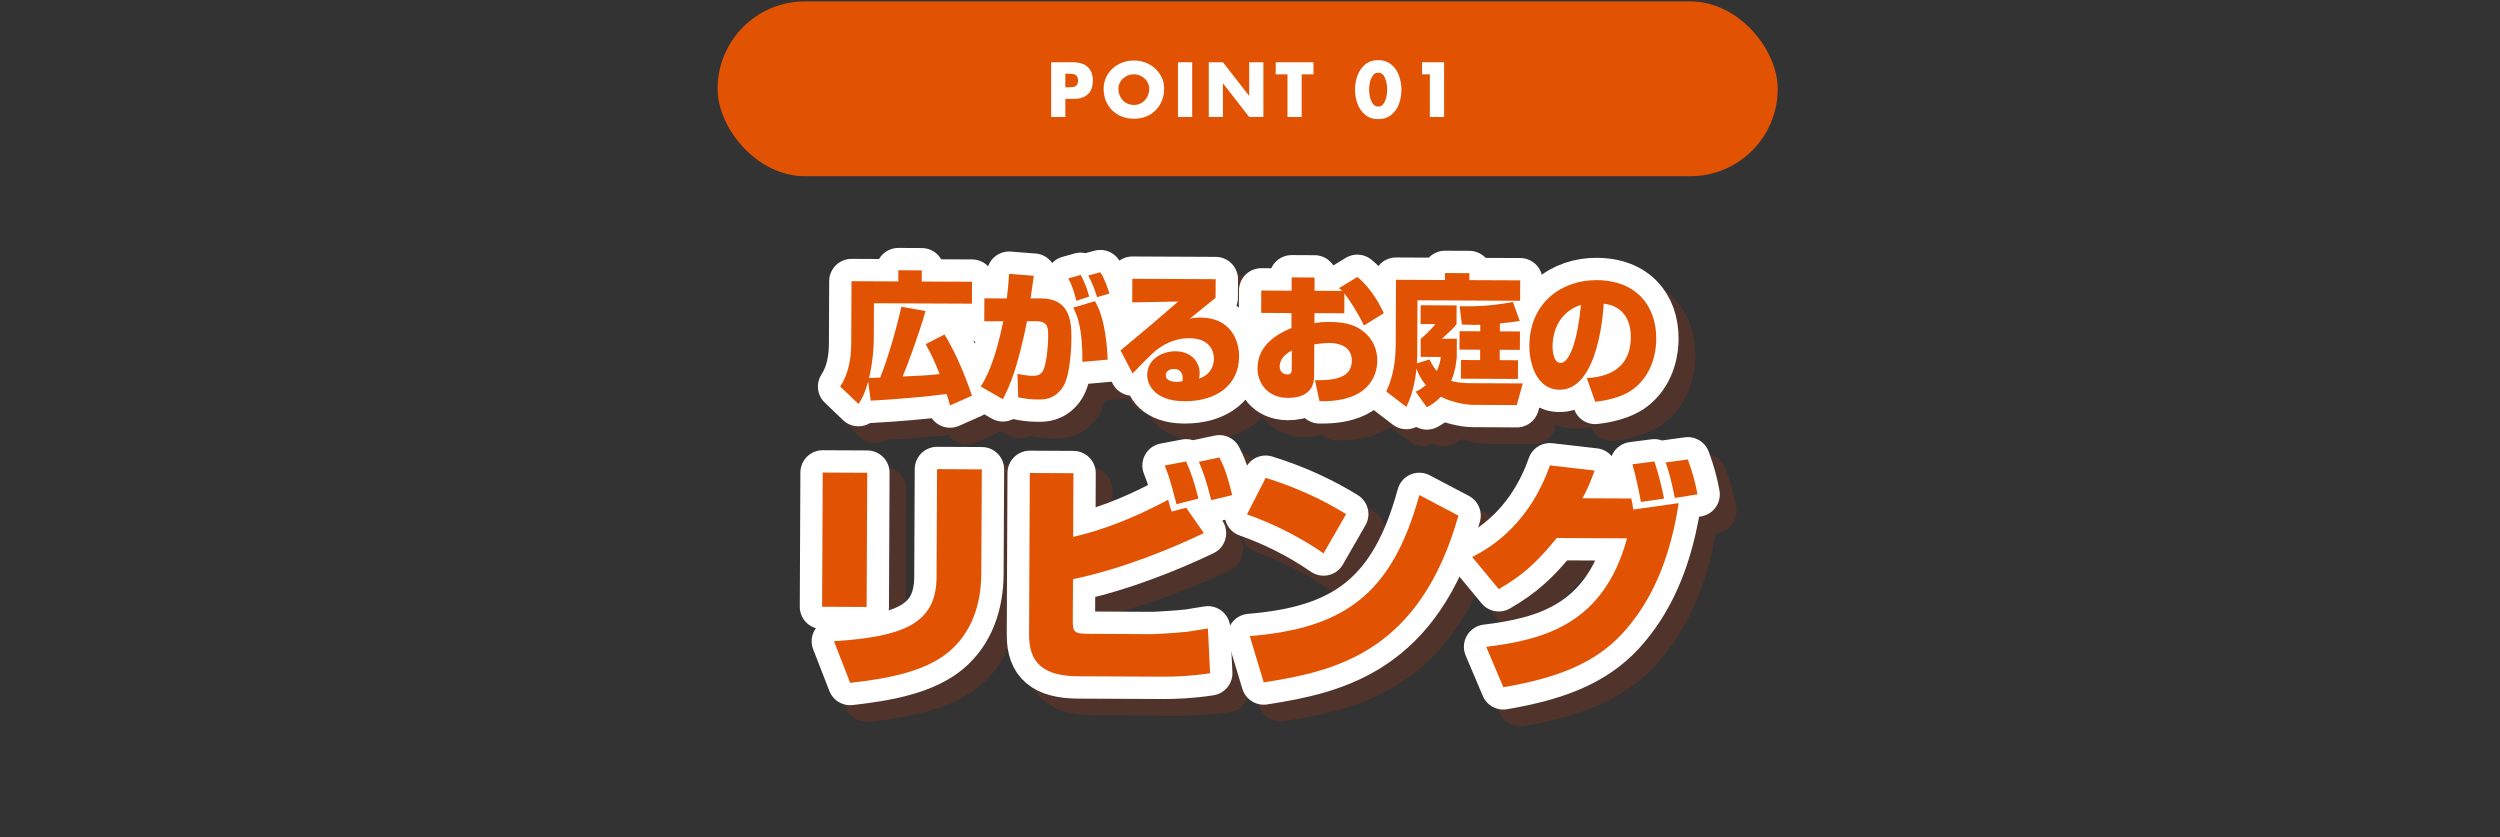 <?xml version="1.0" encoding="UTF-8"?>
<svg xmlns="http://www.w3.org/2000/svg" width="448" height="150" xmlns:xlink="http://www.w3.org/1999/xlink" viewBox="0 0 448 150">
  <rect x="0" y="0" width="448" height="150" fill="#333333" stroke="none"/>
  <defs>
    <style>
      .cls-1, .cls-2, .cls-3 {
        fill: none;
      }

      .cls-4 {
        mix-blend-mode: multiply;
        opacity: .15;
      }

      .cls-2 {
        stroke: #f93b00;
      }

      .cls-2, .cls-3 {
        stroke-linecap: round;
        stroke-linejoin: round;
        stroke-width: 8px;
      }

      .cls-5 {
        isolation: isolate;
      }

      .cls-6 {
        fill: #e25203;
      }

      .cls-7 {
        fill: #fff;
      }

      .cls-3 {
        stroke: #fff;
      }

      .cls-8 {
        clip-path: url(#clippath);
      }
    </style>
    <clipPath id="clippath">
      <rect class="cls-1" width="448" height="150"/>
    </clipPath>
  </defs>
  <g class="cls-5">
    <g id="_レイヤー_2" data-name="レイヤー 2">
      <g id="_レイヤー_1-2" data-name="レイヤー 1">
        <g class="cls-8">
          <g>
            <g>
              <g>
                <g class="cls-4">
                  <path class="cls-2" d="M173.25,75.64c-.34-1.15-.43-1.51-.63-2.03-3.53.48-9.52.98-13.59,1.19l-.45-3.41c-.77,2.6-1.36,3.45-1.74,4l-3.27-3.12c1.48-2.27,1.96-5,1.97-7.73l.05-11.15,8.39.04v-2s4.2.02,4.2.02v2s9.01.04,9.01.04l-.02,3.93-17.56-.08-.03,6.72c0,.33-.01,3.01-.84,6.69.07,0,1.79-.07,1.99-.09,1.36-3.28,3.03-9.18,3.79-12.69l4.34.77c-1.34,4.63-3.21,9.58-4.1,11.73,2.4-.09,4.59-.2,6.62-.44-.8-1.98-1.28-3.19-2.5-5.35l3.37-1.74c2.73,4.4,4.49,9.72,4.93,10.97l-3.93,1.74Z"/>
                  <path class="cls-2" d="M188.26,52.41c-.03.23-.51,3.56-.58,4.06h1.84c4.85.03,5.5,3.49,5.48,6.95,0,.68-.03,7.02-1.71,9.21-1.5,1.97-3.2,1.96-4.23,1.96-1.64,0-2.7-.21-3.6-.39l-.13-4.19c1.05.18,1.84.33,2.82.34,1.15,0,1.52-.54,1.72-.84.59-1,.95-4.13.96-6.16,0-1.58.01-2.78-2.14-2.79h-1.64c-1.73,8.45-3,11.35-4.33,13.98l-3.96-2.27c1.11-1.87,2.52-4.43,4.03-11.7h-3.41s.02-4.11.02-4.11l4.02.02c.25-1.95.33-3.28.41-4.41l4.44.35ZM195.89,56.91c-.36-1.43-.8-2.86-1.45-4.02l2.21-.62c.71,1.16,1.31,2.99,1.53,3.87l-2.28.77ZM196.97,67.86c0-5.89-.79-8.1-1.65-9.73l3.9-1.16c.66,1.18,1.97,3.64,2.28,10.48l-4.54.4ZM199.6,56.25c-.1-.35-.75-2.43-1.6-3.87l2.18-.59c.75,1.06,1.38,3.04,1.63,3.82l-2.21.64Z"/>
                  <path class="cls-2" d="M220.85,53.04l-.02,3.33c-1.3,1.05-3.35,2.72-4.65,3.76.66-.2,1.3-.22,2.01-.22,5.47.03,6.87,4.29,6.86,6.97-.02,4.99-3.89,8.05-9.8,8.02-5.17-.02-6.68-2.81-6.67-4.74.01-2.73,2.64-4.22,5.05-4.21,2.94.01,4.36,2.02,4.35,3.93,0,.35-.05.58-.13.95,2.36-.69,2.69-2.79,2.69-3.47,0-.43.02-3.73-4.4-3.75-2.99-.01-5.01,1.45-5.7,1.95-.91.67-3.03,2.87-4.48,4.36l-2.16-4.12c.86-.72,4.63-3.86,5.39-4.51.79-.67,4.24-3.64,4.95-4.26l-8.24.16.02-4.23,14.93.07ZM214.95,70.78c0-.15,0-1.65-1.56-1.66-.86,0-1.47.42-1.48,1.12,0,1.05,1.24,1.18,1.98,1.19.34,0,.56-.02.98-.12.05-.18.08-.33.08-.53Z"/>
                  <path class="cls-2" d="M246.23,52.63c1.81,1.46,3.46,3.72,4.75,6.49l-3.56,2.21c-1.07-2.26-2.63-4.65-3.5-5.75l-.02,3.56-5.35-.03v1.8c.65-.12,1.27-.22,2.79-.21,3.19.02,4.9.72,6.29,1.96,1.59,1.41,2.19,3.24,2.18,5,0,1.1-.32,4.71-4.49,6.37-2.19.87-4.66.88-5.86.87l-.82-3.76c2.72.01,6.6-.09,6.61-3.48.01-2.83-2.71-3.19-4.03-3.2-.93,0-2.08.17-2.7.24l-.03,5.66c-.01,3.23-2.49,3.95-4.73,3.94-3.8-.02-5.43-2.88-5.42-5.31.02-4.59,4.35-6.47,6.09-7.21v-2.68s-5.43-.03-5.43-.03l.02-4.01,5.44.03v-2.38s4.11.02,4.11.02v2.38s4.94.02,4.94.02c-.15-.13-.29-.25-.56-.5l3.27-1.99ZM234.49,65.83c-2.01.99-2.17,2.32-2.17,2.87,0,1.25,1.1,1.41,1.37,1.41.76,0,.79-.55.79-1.02l.02-3.26Z"/>
                  <path class="cls-2" d="M256.67,73.2c.52-.25,1.06-.52,1.85-1.19-.95-1.11-1.41-2.14-1.68-2.97-.41,3.91-1.35,5.88-1.82,6.88l-3.59-2.75c.6-1.4,1.66-3.85,1.68-8.31l.05-11.72,8.78.04v-1.25s4.37.02,4.37.02v1.25s9.11.04,9.11.04l-.02,3.66-18.39-.09-.04,9.27c0,.65-.03,1.38-.06,2.03l2.24-.69c.29.55.66,1.25,1.31,2.08.52-1.07.62-1.77.75-2.53l-3.63-.02v-3.21c.93-.8,1.86-1.67,2.65-2.67h-2.67s.02-3.37.02-3.37l6.45.03-.02,3.38c-.62.77-.81.94-2.61,2.59h2.67s-.02,3.3-.02,3.3c-.1,1.05-.26,2.5-1,4.25,1.37.41,2.94.42,3.46.42l9.37.04-1.07,3.88-7.77-.04c-1.81,0-4.34-.67-5.83-1.45-.99,1.02-1.75,1.47-2.51,1.89l-2.02-2.81ZM268.28,61.2c-.66.02-1.5.04-3.31-.04l-.4-3.28c2.75.06,5.74-.05,9.54-.76l1.23,3.39c-.88.15-1.91.29-3.56.46v1.41s3.6.02,3.6.02l-.02,3.3-3.61-.02v1.86s3.28.02,3.28.02l-.02,3.35-10.22-.05.02-3.35,3.43.02v-1.86s-3.7-.02-3.7-.02l.02-3.3,3.7.02v-1.16Z"/>
                  <path class="cls-2" d="M287.36,70.76c2.13-.17,7.85-.64,7.88-7.35.02-3.48-1.76-5.65-4.85-5.99-.03.43-.73,15.46-7.92,15.42-4.12-.02-5.42-4.71-5.41-7.87.04-7.77,5.84-11.8,12.05-11.77,7.09.03,10.72,4.58,10.69,10.5,0,2.08-.52,5.89-3.57,8.58-2.36,2.12-6.19,2.58-7.37,2.72l-1.5-4.24ZM281.21,65.1c0,.63.13,2.93,1.46,2.94,1.67,0,3.09-4.47,3.63-10.41-5.06,1.66-5.08,6.74-5.09,7.47Z"/>
                  <path class="cls-2" d="M158.3,111.77l-7.98-.04.11-24.05,7.98.04-.11,24.05ZM178.85,105.79c-.03,5.37-1.64,10.57-5.93,14.11-4.41,3.59-11.23,4.75-17.57,5.47l-2.9-7.46c12.64-.82,18.34-3.26,18.38-11.5l.09-19.34,8.02.04-.09,18.68Z"/>
                  <path class="cls-2" d="M195.36,87.8l-.05,11.41c7.21-1.68,13-4.52,17.02-6.66.08.35.51,1.85.64,2.12l2.59-.69,3.17,4.55c-5.75,2.75-14.6,6.41-23.45,8.26l-.04,7.49c0,1.94.29,2.29,2.66,2.3l11.81.06c.3,0,4.4-.24,6.3-.46.95-.13,2.16-.39,3.45-.56l.39,8.02c-3.15.51-6.38.63-8.37.62l-15.22-.07c-6.17-.03-8.87-2.29-8.85-7.44l.13-28.99,7.8.04ZM213.83,93.35c-1.1-4.19-1.27-4.76-2.12-6.93l3.84-.73c.9,2.03,1.45,3.66,2.21,6.66l-3.93,1ZM220.05,92.63c-.97-3.88-1.53-5.25-2.21-6.88l3.67-.78c.73,1.41,1.37,2.91,2.3,6.75l-3.75.91Z"/>
                  <path class="cls-2" d="M240.18,102.16c-4.6-3.19-9.42-5.46-13.72-6.98l3.35-6.55c5.77,1.79,10.54,4.1,14.41,6.5l-4.04,7.03ZM226.96,116.99c16.65-1.38,25.47-7.28,30.38-25.28l7.01,3.69c-6.93,24.46-21.95,27.87-34.89,29.88l-2.5-8.29Z"/>
                  <path class="cls-2" d="M266.82,102.81c9.42-4.71,12.78-13.2,13.92-16.41l8.02.92c-.74,2.02-1.31,3.39-2.18,4.97l8.75.04c.17.75.25,1.19.34,1.98l8.15-1.15c-1.96,12.94-6.69,19.66-10.16,23.44-5.07,5.44-11.98,7.96-21.26,9.55l-3.07-7.24c10.31-1.27,21.06-4.04,25.23-19.44l-12.59-.06c-3.56,4.39-6.15,6.71-10.39,9.16l-4.76-5.75ZM297.05,92.95c-.25-1.5-.88-4.5-1.52-6.75l3.93-.51c.77,2.29,1.4,4.85,1.74,6.66l-4.14.6ZM303.13,92.23c-.72-3.62-1.18-5.07-1.65-6.35l3.97-.55c.77,2.03,1.36,4.15,1.74,6.26l-4.05.64Z"/>
                </g>
                <g>
                  <path class="cls-3" d="M170.25,72.64c-.34-1.15-.43-1.51-.63-2.03-3.53.48-9.52.98-13.59,1.19l-.45-3.41c-.77,2.6-1.36,3.45-1.74,4l-3.27-3.12c1.48-2.27,1.96-5,1.97-7.73l.05-11.15,8.39.04v-2s4.2.02,4.2.02v2s9.01.04,9.01.04l-.02,3.93-17.56-.08-.03,6.72c0,.33-.01,3.01-.84,6.69.07,0,1.79-.07,1.99-.09,1.36-3.28,3.03-9.18,3.79-12.69l4.34.77c-1.34,4.63-3.21,9.58-4.1,11.73,2.4-.09,4.59-.2,6.62-.44-.8-1.98-1.28-3.19-2.5-5.35l3.37-1.74c2.73,4.4,4.49,9.72,4.93,10.97l-3.93,1.74Z"/>
                  <path class="cls-3" d="M185.26,49.41c-.03.23-.51,3.56-.58,4.06h1.84c4.85.03,5.5,3.49,5.48,6.95,0,.68-.03,7.02-1.71,9.21-1.5,1.97-3.2,1.96-4.23,1.96-1.64,0-2.7-.21-3.6-.39l-.13-4.19c1.05.18,1.84.33,2.82.34,1.15,0,1.52-.54,1.72-.84.59-1,.95-4.13.96-6.16,0-1.58.01-2.78-2.14-2.79h-1.64c-1.73,8.45-3,11.35-4.33,13.98l-3.96-2.27c1.11-1.87,2.52-4.43,4.03-11.7h-3.41s.02-4.11.02-4.11l4.02.02c.25-1.95.33-3.28.41-4.41l4.44.35ZM192.89,53.91c-.36-1.43-.8-2.86-1.45-4.02l2.21-.62c.71,1.16,1.31,2.99,1.53,3.87l-2.28.77ZM193.97,64.86c0-5.89-.79-8.1-1.65-9.73l3.9-1.16c.66,1.18,1.97,3.64,2.28,10.48l-4.54.4ZM196.6,53.25c-.1-.35-.75-2.43-1.6-3.87l2.18-.59c.75,1.06,1.38,3.04,1.63,3.82l-2.21.64Z"/>
                  <path class="cls-3" d="M217.85,50.04l-.02,3.33c-1.3,1.05-3.35,2.72-4.65,3.76.66-.2,1.3-.22,2.01-.22,5.47.03,6.87,4.29,6.86,6.97-.02,4.99-3.89,8.05-9.8,8.02-5.17-.02-6.68-2.81-6.67-4.74.01-2.73,2.64-4.22,5.05-4.21,2.94.01,4.36,2.02,4.35,3.93,0,.35-.05.58-.13.95,2.36-.69,2.69-2.79,2.69-3.47,0-.43.02-3.73-4.4-3.75-2.99-.01-5.01,1.45-5.7,1.95-.91.67-3.03,2.87-4.48,4.36l-2.16-4.12c.86-.72,4.63-3.86,5.39-4.51.79-.67,4.24-3.64,4.95-4.26l-8.24.16.02-4.23,14.93.07ZM211.95,67.78c0-.15,0-1.65-1.56-1.66-.86,0-1.47.42-1.48,1.12,0,1.05,1.24,1.18,1.98,1.19.34,0,.56-.02.98-.12.05-.18.08-.33.08-.53Z"/>
                  <path class="cls-3" d="M243.23,49.63c1.81,1.46,3.46,3.72,4.75,6.49l-3.56,2.21c-1.07-2.26-2.63-4.65-3.5-5.75l-.02,3.56-5.35-.03v1.8c.65-.12,1.27-.22,2.79-.21,3.19.02,4.9.72,6.29,1.96,1.59,1.41,2.19,3.24,2.18,5,0,1.1-.32,4.71-4.49,6.37-2.19.87-4.66.88-5.86.87l-.82-3.76c2.72.01,6.6-.09,6.61-3.48.01-2.83-2.71-3.19-4.03-3.2-.93,0-2.08.17-2.7.24l-.03,5.66c-.01,3.23-2.49,3.95-4.73,3.94-3.8-.02-5.43-2.88-5.42-5.31.02-4.59,4.35-6.47,6.09-7.21v-2.68s-5.43-.03-5.43-.03l.02-4.01,5.44.03v-2.38s4.11.02,4.11.02v2.38s4.94.02,4.94.02c-.15-.13-.29-.25-.56-.5l3.27-1.99ZM231.49,62.83c-2.01.99-2.17,2.32-2.17,2.87,0,1.25,1.1,1.41,1.37,1.41.76,0,.79-.55.79-1.02l.02-3.26Z"/>
                  <path class="cls-3" d="M253.67,70.2c.52-.25,1.06-.52,1.85-1.19-.95-1.11-1.41-2.14-1.68-2.97-.41,3.91-1.35,5.88-1.82,6.88l-3.59-2.75c.6-1.4,1.66-3.85,1.68-8.31l.05-11.72,8.78.04v-1.25s4.37.02,4.37.02v1.25s9.11.04,9.11.04l-.02,3.66-18.39-.09-.04,9.27c0,.65-.03,1.38-.06,2.03l2.24-.69c.29.55.66,1.25,1.31,2.08.52-1.07.62-1.77.75-2.53l-3.63-.02v-3.21c.93-.8,1.86-1.67,2.65-2.67h-2.67s.02-3.37.02-3.37l6.45.03-.02,3.38c-.62.77-.81.94-2.61,2.59h2.67s-.02,3.3-.02,3.3c-.1,1.05-.26,2.5-1,4.25,1.37.41,2.94.42,3.46.42l9.37.04-1.07,3.88-7.77-.04c-1.81,0-4.34-.67-5.83-1.45-.99,1.02-1.75,1.47-2.51,1.89l-2.02-2.81ZM265.28,58.2c-.66.02-1.5.04-3.31-.04l-.4-3.28c2.75.06,5.74-.05,9.54-.76l1.23,3.39c-.88.15-1.91.29-3.56.46v1.41s3.6.02,3.6.02l-.02,3.3-3.61-.02v1.86s3.28.02,3.28.02l-.02,3.35-10.22-.05.02-3.35,3.43.02v-1.86s-3.7-.02-3.7-.02l.02-3.3,3.7.02v-1.16Z"/>
                  <path class="cls-3" d="M284.36,67.76c2.13-.17,7.85-.64,7.88-7.35.02-3.48-1.76-5.65-4.85-5.99-.03.43-.73,15.46-7.92,15.42-4.12-.02-5.42-4.71-5.41-7.87.04-7.77,5.84-11.8,12.05-11.77,7.09.03,10.72,4.58,10.69,10.5,0,2.08-.52,5.89-3.57,8.58-2.36,2.12-6.19,2.58-7.37,2.72l-1.5-4.24ZM278.21,62.1c0,.63.13,2.93,1.46,2.94,1.67,0,3.09-4.47,3.63-10.41-5.06,1.66-5.08,6.74-5.09,7.47Z"/>
                  <path class="cls-3" d="M155.3,108.77l-7.98-.04.11-24.05,7.98.04-.11,24.05ZM175.85,102.79c-.03,5.37-1.64,10.57-5.93,14.11-4.41,3.59-11.23,4.75-17.57,5.47l-2.9-7.46c12.64-.82,18.34-3.26,18.38-11.5l.09-19.34,8.02.04-.09,18.68Z"/>
                  <path class="cls-3" d="M192.36,84.8l-.05,11.41c7.21-1.68,13-4.52,17.02-6.66.08.35.51,1.85.64,2.12l2.59-.69,3.17,4.55c-5.75,2.75-14.6,6.41-23.45,8.26l-.04,7.49c0,1.94.29,2.29,2.66,2.3l11.81.06c.3,0,4.4-.24,6.3-.46.95-.13,2.16-.39,3.45-.56l.39,8.02c-3.15.51-6.38.63-8.37.62l-15.22-.07c-6.17-.03-8.87-2.29-8.85-7.44l.13-28.99,7.8.04ZM210.83,90.35c-1.1-4.19-1.27-4.76-2.12-6.93l3.84-.73c.9,2.03,1.45,3.66,2.21,6.66l-3.93,1ZM217.05,89.63c-.97-3.88-1.53-5.25-2.21-6.88l3.67-.78c.73,1.41,1.37,2.91,2.3,6.75l-3.75.91Z"/>
                  <path class="cls-3" d="M237.18,99.16c-4.6-3.19-9.42-5.46-13.72-6.98l3.35-6.55c5.77,1.79,10.54,4.1,14.41,6.5l-4.04,7.03ZM223.96,113.99c16.65-1.38,25.47-7.28,30.38-25.28l7.01,3.69c-6.93,24.46-21.95,27.87-34.89,29.88l-2.5-8.29Z"/>
                  <path class="cls-3" d="M263.82,99.81c9.42-4.71,12.78-13.2,13.92-16.41l8.02.92c-.74,2.02-1.31,3.39-2.18,4.97l8.75.04c.17.75.25,1.19.34,1.98l8.15-1.15c-1.96,12.94-6.69,19.66-10.16,23.44-5.07,5.44-11.98,7.96-21.26,9.55l-3.07-7.24c10.31-1.27,21.06-4.04,25.23-19.44l-12.59-.06c-3.56,4.39-6.15,6.71-10.39,9.16l-4.76-5.75ZM294.05,89.95c-.25-1.5-.88-4.5-1.52-6.75l3.93-.51c.77,2.29,1.4,4.85,1.74,6.66l-4.14.6ZM300.13,89.23c-.72-3.62-1.18-5.07-1.65-6.35l3.97-.55c.77,2.03,1.36,4.15,1.74,6.26l-4.05.64Z"/>
                </g>
              </g>
              <g>
                <path class="cls-6" d="M170.25,72.64c-.34-1.15-.43-1.51-.63-2.03-3.53.48-9.52.98-13.59,1.19l-.45-3.41c-.77,2.6-1.36,3.45-1.74,4l-3.27-3.12c1.48-2.27,1.96-5,1.97-7.73l.05-11.15,8.39.04v-2s4.2.02,4.2.02v2s9.01.04,9.01.04l-.02,3.93-17.56-.08-.03,6.72c0,.33-.01,3.01-.84,6.69.07,0,1.79-.07,1.99-.09,1.36-3.28,3.03-9.18,3.79-12.69l4.34.77c-1.34,4.63-3.21,9.58-4.1,11.73,2.4-.09,4.59-.2,6.62-.44-.8-1.98-1.28-3.19-2.5-5.35l3.37-1.74c2.73,4.4,4.49,9.72,4.93,10.97l-3.93,1.74Z"/>
                <path class="cls-6" d="M185.26,49.41c-.03.23-.51,3.56-.58,4.06h1.84c4.85.03,5.5,3.49,5.48,6.95,0,.68-.03,7.02-1.71,9.21-1.5,1.97-3.2,1.96-4.23,1.96-1.64,0-2.7-.21-3.6-.39l-.13-4.19c1.05.18,1.84.33,2.82.34,1.15,0,1.52-.54,1.72-.84.59-1,.95-4.13.96-6.16,0-1.58.01-2.78-2.14-2.79h-1.64c-1.73,8.45-3,11.35-4.33,13.98l-3.96-2.27c1.11-1.87,2.52-4.43,4.03-11.7h-3.41s.02-4.11.02-4.11l4.02.02c.25-1.95.33-3.28.41-4.41l4.44.35ZM192.89,53.91c-.36-1.43-.8-2.86-1.45-4.02l2.21-.62c.71,1.16,1.31,2.99,1.53,3.87l-2.28.77ZM193.97,64.86c0-5.89-.79-8.1-1.65-9.73l3.9-1.16c.66,1.18,1.97,3.64,2.28,10.48l-4.54.4ZM196.6,53.25c-.1-.35-.75-2.43-1.6-3.87l2.18-.59c.75,1.06,1.38,3.04,1.63,3.82l-2.21.64Z"/>
                <path class="cls-6" d="M217.85,50.04l-.02,3.33c-1.3,1.05-3.35,2.72-4.65,3.76.66-.2,1.3-.22,2.01-.22,5.47.03,6.87,4.29,6.86,6.97-.02,4.99-3.89,8.05-9.8,8.02-5.17-.02-6.68-2.81-6.67-4.74.01-2.73,2.64-4.22,5.05-4.21,2.94.01,4.36,2.02,4.35,3.93,0,.35-.05.58-.13.95,2.36-.69,2.69-2.79,2.69-3.47,0-.43.02-3.73-4.4-3.75-2.99-.01-5.01,1.45-5.7,1.95-.91.67-3.03,2.87-4.48,4.36l-2.16-4.12c.86-.72,4.63-3.86,5.39-4.51.79-.67,4.24-3.64,4.95-4.26l-8.24.16.02-4.23,14.93.07ZM211.95,67.78c0-.15,0-1.65-1.56-1.66-.86,0-1.47.42-1.48,1.12,0,1.05,1.24,1.18,1.98,1.19.34,0,.56-.02.98-.12.05-.18.08-.33.08-.53Z"/>
                <path class="cls-6" d="M243.23,49.63c1.81,1.46,3.46,3.72,4.75,6.49l-3.56,2.21c-1.07-2.26-2.63-4.65-3.5-5.75l-.02,3.56-5.35-.03v1.8c.65-.12,1.27-.22,2.79-.21,3.19.02,4.9.72,6.29,1.96,1.59,1.41,2.19,3.24,2.18,5,0,1.1-.32,4.71-4.49,6.37-2.19.87-4.66.88-5.86.87l-.82-3.76c2.72.01,6.6-.09,6.61-3.48.01-2.83-2.71-3.19-4.03-3.2-.93,0-2.08.17-2.7.24l-.03,5.66c-.01,3.23-2.49,3.95-4.73,3.94-3.8-.02-5.43-2.88-5.42-5.31.02-4.59,4.35-6.47,6.09-7.21v-2.68s-5.43-.03-5.43-.03l.02-4.01,5.44.03v-2.38s4.11.02,4.11.02v2.38s4.94.02,4.94.02c-.15-.13-.29-.25-.56-.5l3.27-1.99ZM231.49,62.83c-2.01.99-2.17,2.32-2.17,2.87,0,1.25,1.1,1.41,1.37,1.41.76,0,.79-.55.79-1.02l.02-3.26Z"/>
                <path class="cls-6" d="M253.67,70.2c.52-.25,1.06-.52,1.85-1.19-.95-1.11-1.41-2.14-1.68-2.97-.41,3.91-1.35,5.88-1.82,6.88l-3.59-2.75c.6-1.4,1.66-3.85,1.68-8.31l.05-11.72,8.78.04v-1.25s4.37.02,4.37.02v1.25s9.11.04,9.11.04l-.02,3.66-18.39-.09-.04,9.27c0,.65-.03,1.38-.06,2.03l2.24-.69c.29.55.66,1.25,1.31,2.08.52-1.07.62-1.77.75-2.53l-3.63-.02v-3.21c.93-.8,1.86-1.67,2.65-2.67h-2.67s.02-3.37.02-3.37l6.45.03-.02,3.38c-.62.77-.81.94-2.61,2.59h2.67s-.02,3.3-.02,3.3c-.1,1.05-.26,2.5-1,4.25,1.37.41,2.94.42,3.46.42l9.37.04-1.07,3.88-7.77-.04c-1.81,0-4.34-.67-5.83-1.45-.99,1.02-1.75,1.47-2.51,1.89l-2.02-2.81ZM265.28,58.2c-.66.02-1.5.04-3.31-.04l-.4-3.28c2.75.06,5.74-.05,9.54-.76l1.23,3.39c-.88.15-1.91.29-3.56.46v1.41s3.6.02,3.6.02l-.02,3.3-3.61-.02v1.86s3.28.02,3.28.02l-.02,3.35-10.22-.05.02-3.35,3.43.02v-1.86s-3.7-.02-3.7-.02l.02-3.3,3.7.02v-1.16Z"/>
                <path class="cls-6" d="M284.36,67.76c2.13-.17,7.85-.64,7.88-7.35.02-3.48-1.76-5.65-4.85-5.99-.03.43-.73,15.46-7.92,15.42-4.12-.02-5.42-4.71-5.41-7.87.04-7.77,5.84-11.8,12.05-11.77,7.09.03,10.72,4.58,10.69,10.5,0,2.08-.52,5.89-3.57,8.58-2.36,2.12-6.19,2.58-7.37,2.72l-1.5-4.24ZM278.21,62.1c0,.63.13,2.93,1.46,2.94,1.67,0,3.09-4.47,3.63-10.41-5.06,1.66-5.08,6.74-5.09,7.47Z"/>
                <path class="cls-6" d="M155.3,108.77l-7.98-.04.11-24.05,7.98.04-.11,24.05ZM175.85,102.79c-.03,5.37-1.64,10.57-5.93,14.11-4.41,3.59-11.23,4.75-17.57,5.47l-2.9-7.46c12.64-.82,18.34-3.26,18.38-11.5l.09-19.34,8.02.04-.09,18.68Z"/>
                <path class="cls-6" d="M192.36,84.8l-.05,11.41c7.21-1.68,13-4.52,17.02-6.66.08.35.51,1.85.64,2.12l2.59-.69,3.17,4.55c-5.75,2.75-14.6,6.41-23.45,8.26l-.04,7.49c0,1.94.29,2.29,2.66,2.3l11.81.06c.3,0,4.4-.24,6.3-.46.95-.13,2.16-.39,3.45-.56l.39,8.02c-3.15.51-6.38.63-8.37.62l-15.22-.07c-6.17-.03-8.87-2.29-8.85-7.44l.13-28.99,7.8.04ZM210.83,90.35c-1.1-4.19-1.27-4.76-2.12-6.93l3.84-.73c.9,2.03,1.45,3.66,2.21,6.66l-3.93,1ZM217.05,89.63c-.97-3.88-1.53-5.25-2.21-6.88l3.67-.78c.73,1.41,1.37,2.91,2.3,6.75l-3.75.91Z"/>
                <path class="cls-6" d="M237.18,99.16c-4.6-3.19-9.42-5.46-13.72-6.98l3.35-6.55c5.77,1.79,10.54,4.1,14.41,6.5l-4.04,7.03ZM223.96,113.99c16.65-1.38,25.47-7.28,30.38-25.28l7.01,3.69c-6.93,24.46-21.95,27.87-34.89,29.88l-2.5-8.29Z"/>
                <path class="cls-6" d="M263.82,99.81c9.42-4.71,12.78-13.2,13.92-16.41l8.02.92c-.74,2.02-1.31,3.39-2.18,4.97l8.75.04c.17.75.25,1.19.34,1.98l8.15-1.15c-1.96,12.94-6.69,19.66-10.16,23.44-5.07,5.44-11.98,7.96-21.26,9.55l-3.07-7.24c10.31-1.27,21.06-4.04,25.23-19.44l-12.59-.06c-3.56,4.39-6.15,6.71-10.39,9.16l-4.76-5.75ZM294.05,89.95c-.25-1.5-.88-4.5-1.52-6.75l3.93-.51c.77,2.29,1.4,4.85,1.74,6.66l-4.14.6ZM300.13,89.23c-.72-3.62-1.18-5.07-1.65-6.35l3.97-.55c.77,2.03,1.36,4.15,1.74,6.26l-4.05.64Z"/>
              </g>
            </g>
            <g>
              <rect class="cls-6" x="128.59" y=".25" width="189.98" height="31.33" rx="15.66" ry="15.66"/>
              <g>
                <path class="cls-7" d="M188.37,20.96v-9.8h3.9c.72,0,1.35.11,1.88.34.53.23.94.59,1.24,1.08.3.48.44,1.08.44,1.81,0,.54-.07,1.04-.22,1.49-.16.41-.38.76-.68,1.03-.29.26-.65.47-1.09.61-.42.13-.91.2-1.48.2h-1.45v3.25h-2.55ZM190.91,13.21v2.44h.43c.38,0,.7-.02.98-.06.24-.04.44-.14.61-.31.17-.17.25-.44.25-.82s-.08-.67-.23-.84c-.16-.19-.36-.3-.6-.34-.26-.05-.59-.07-1-.07h-.43Z"/>
                <path class="cls-7" d="M203.19,10.84c.72,0,1.4.12,2.04.36.66.25,1.24.6,1.74,1.05.49.44.89.98,1.2,1.61.29.6.44,1.27.44,2.01,0,.78-.13,1.5-.39,2.16-.27.67-.65,1.25-1.14,1.73-.26.26-.53.48-.81.67s-.58.34-.91.46c-.66.26-1.38.39-2.17.39s-1.5-.13-2.16-.39c-.67-.26-1.24-.64-1.73-1.13-.24-.24-.45-.49-.64-.77-.18-.28-.35-.6-.5-.96-.26-.66-.39-1.38-.39-2.16,0-.35.04-.7.11-1.03s.19-.66.33-.98c.31-.64.71-1.18,1.19-1.61.5-.45,1.09-.8,1.76-1.05.63-.24,1.3-.36,2.02-.36ZM203.19,13.31c-.5,0-.96.12-1.38.36-.44.25-.78.57-1.02.95-.25.41-.37.84-.37,1.27,0,.54.12,1.04.37,1.5.25.46.59.81,1,1.05.44.25.9.37,1.39.37s.96-.12,1.39-.37c.42-.24.75-.59,1-1.05.25-.45.37-.95.37-1.5,0-.44-.12-.87-.37-1.27-.24-.39-.58-.7-1.02-.95-.42-.24-.88-.36-1.38-.36Z"/>
                <path class="cls-7" d="M213.64,11.16v9.8h-2.55v-9.8h2.55Z"/>
                <path class="cls-7" d="M216.61,20.96v-9.8h2.54l4.67,5.99h.03v-5.99h2.55v9.8h-2.55l-4.67-6h-.03v6h-2.54Z"/>
                <path class="cls-7" d="M233.26,13.32v7.64h-2.54v-7.64h-2.11v-2.16h6.76v2.16h-2.11Z"/>
                <path class="cls-7" d="M246.97,10.77c.92,0,1.69.26,2.32.77.63.5,1.09,1.16,1.39,1.96.3.83.46,1.68.46,2.56s-.15,1.76-.44,2.56c-.14.39-.33.75-.57,1.09s-.51.63-.82.88c-.63.51-1.41.76-2.33.76s-1.69-.25-2.32-.76c-.31-.25-.58-.54-.81-.87-.23-.33-.42-.69-.58-1.1-.15-.42-.27-.84-.34-1.27s-.11-.86-.11-1.29c0-.88.15-1.74.46-2.56.3-.8.76-1.46,1.39-1.97.62-.5,1.39-.76,2.31-.76ZM246.97,13.02c-.4,0-.72.17-.96.52s-.42.75-.52,1.22c-.1.52-.15.95-.15,1.29s.05.77.15,1.3c.11.48.28.89.52,1.23.24.34.56.52.96.52s.72-.17.96-.52c.24-.35.41-.76.52-1.23.09-.5.14-.94.14-1.3,0-.68-.12-1.36-.38-2.03-.25-.66-.67-1-1.25-1Z"/>
                <path class="cls-7" d="M256.23,13.32h-1.4v-2.16h3.95v9.8h-2.55v-7.64Z"/>
              </g>
            </g>
          </g>
        </g>
      </g>
    </g>
  </g>
</svg>